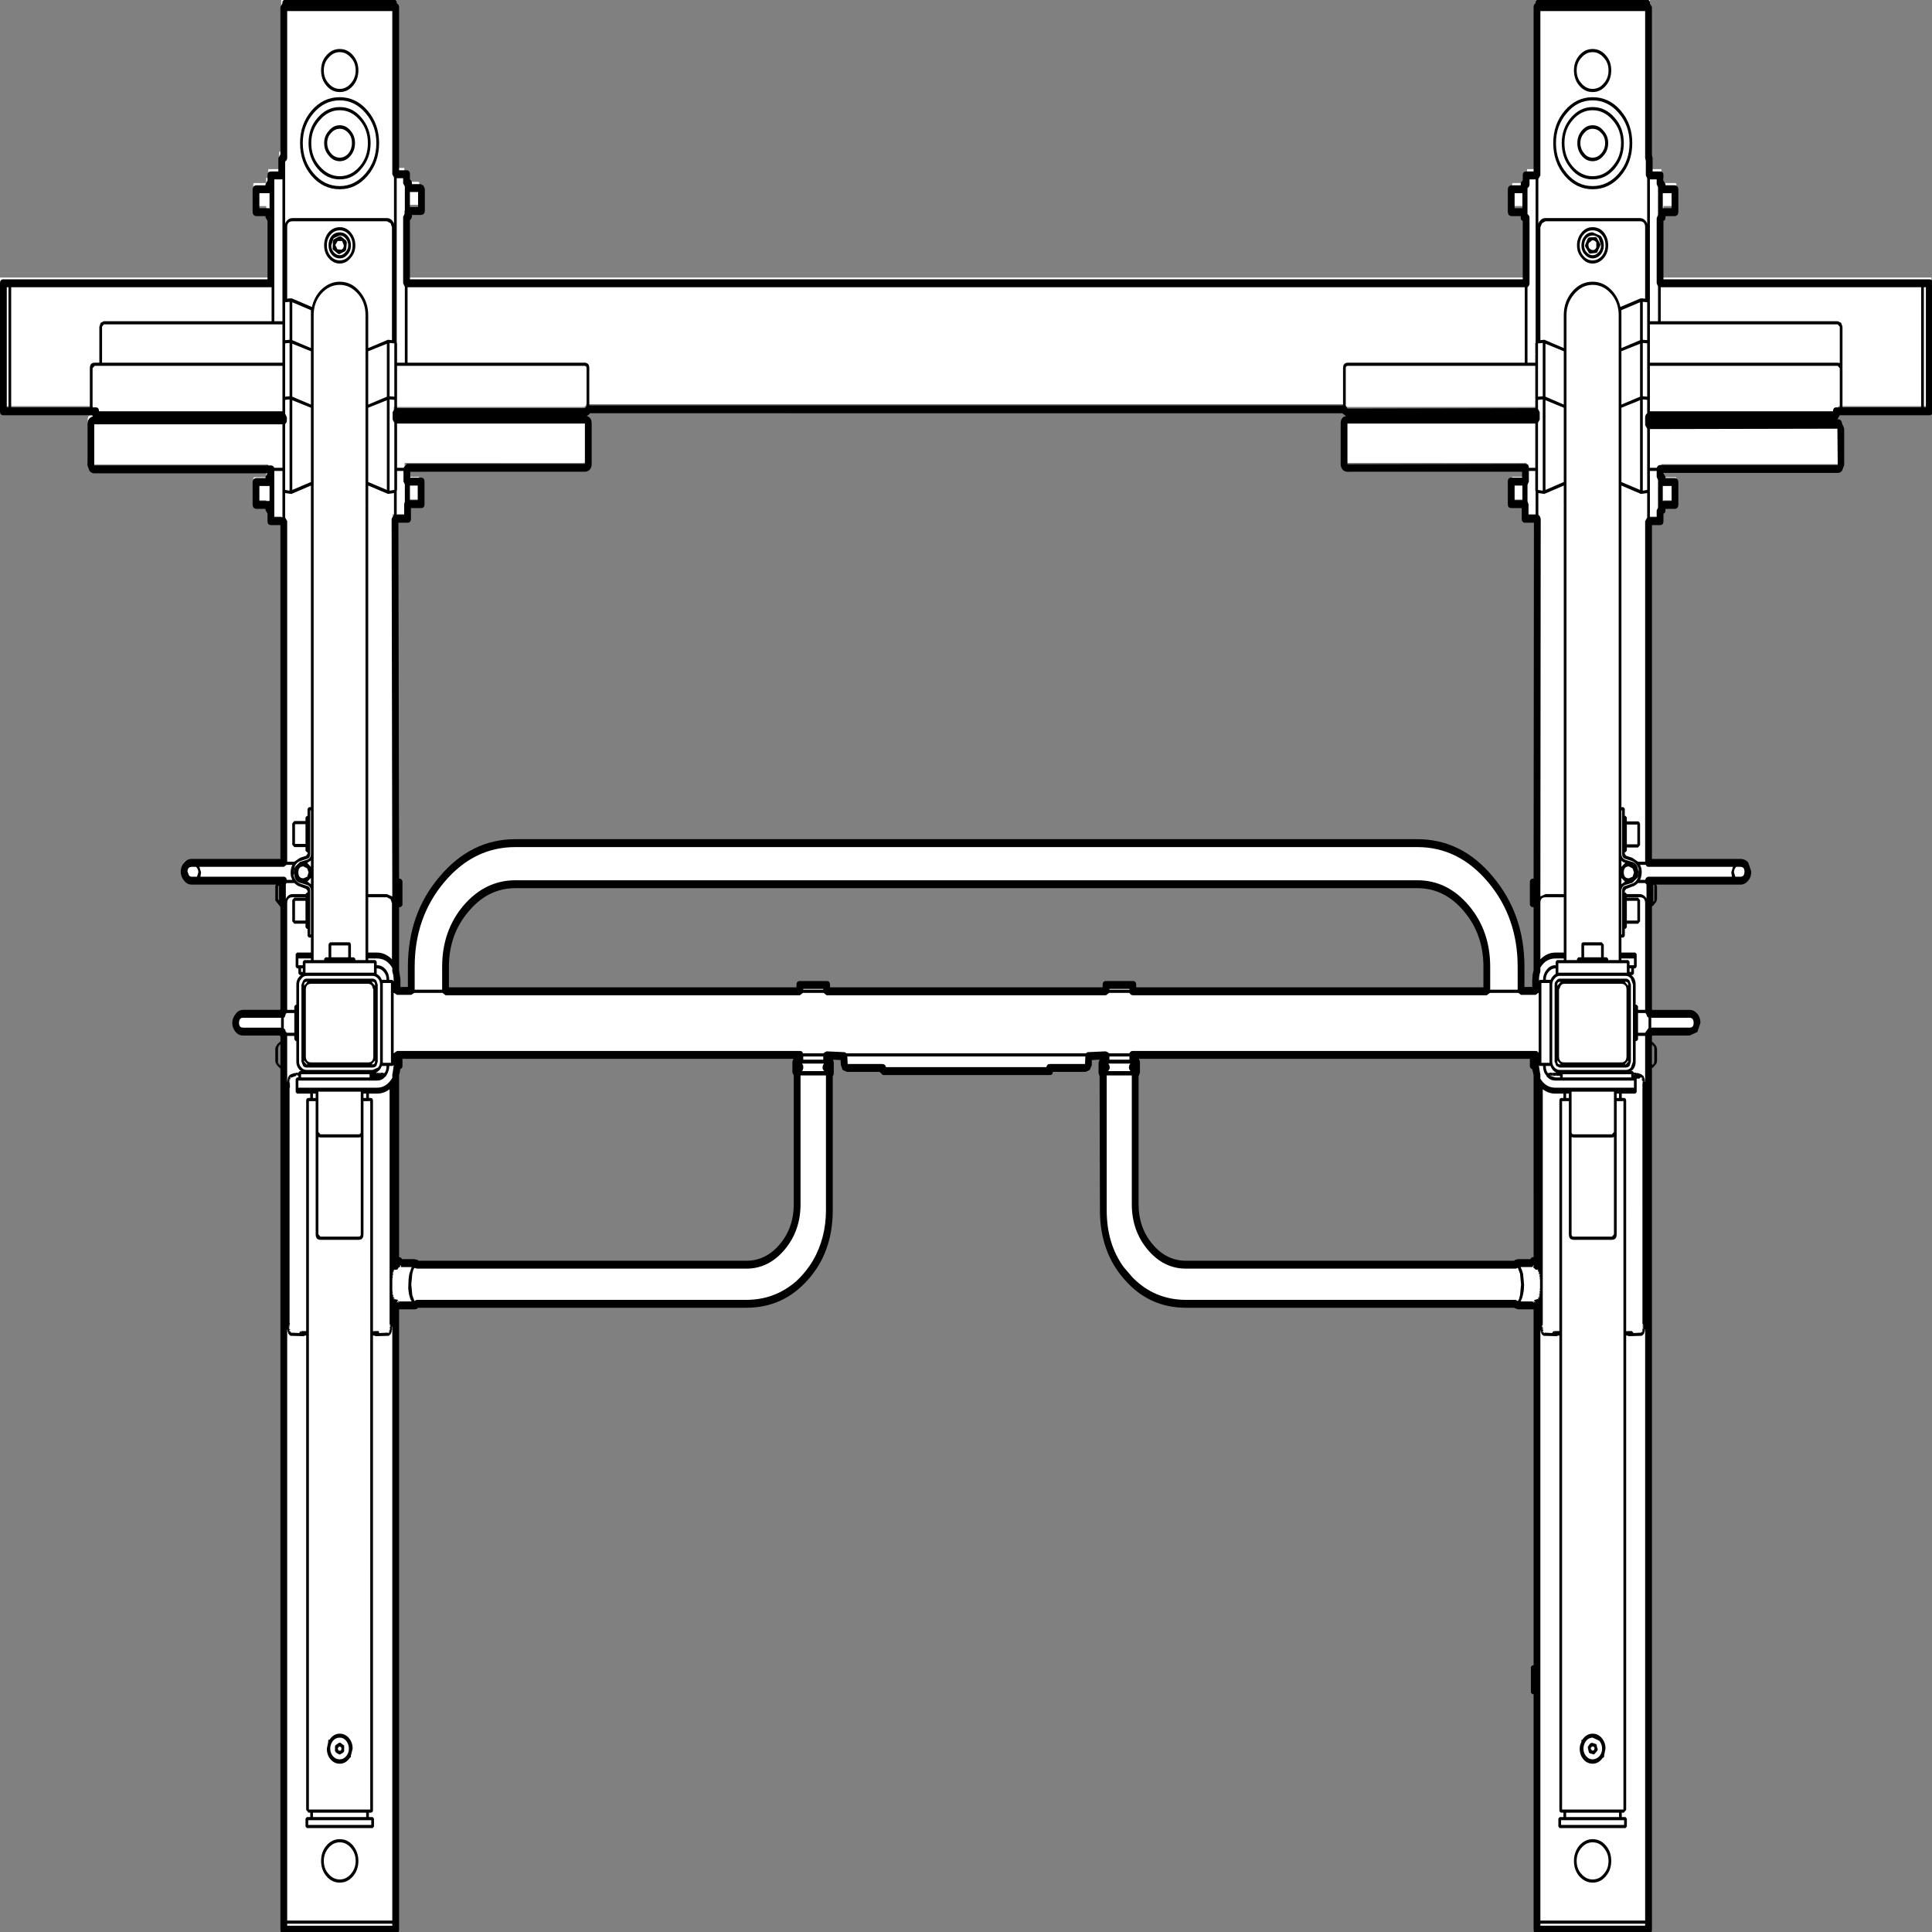 <svg xmlns:xlink="http://www.w3.org/1999/xlink" xmlns="http://www.w3.org/2000/svg" preserveAspectRatio="none" viewBox="0 0 100 100"><rect x="0" y="0" width="100" height="100" fill="#808080" stroke="none"/><defs><g id="sprite0" transform="translate(142 121.65)"><use height="243.3" transform="translate(-142 -121.65)" width="284" xlink:href="#shape0"/></g><g id="shape0"><path d="M84.15 37.65V13.4l-.15-.5-.05-.5v-1.45h-59.4v.8h.5l.05.05v1.4l-.2.15v16.5q0 3.15 2.2 5.4 2.2 2.25 5.3 2.25h48.65l.1-.15.2-.05h2.2l.05.05h.15v.05h.1v.05h.05l.1.1h.05l.05.05v.05h.05m-108.7-25.9v-.8h-59.4v1.45l-.05.5-.15.5v24.25l.1-.1h.05v-.05h.05v-.05h.1v-.05h.05l.05-.05h.15v-.05h2.2l.25.05.1.15h48.6q3.1 0 5.3-2.25 2.2-2.25 2.2-5.4v-16.5l-.2-.15v-1.4l.05-.05h.55M20.6 2.1h3.95v.8h52.2V-.2q0-4.3-3-7.4-3-3.05-7.25-3.05h-133q-4.25 0-7.3 3.05-3 3.1-3 7.4v3.1h52.25v-.8h3.95v.8h41.2v-.8M84.15.35l.05-57.25h-1.8v-1.85h-2.05v-2.85h2.1v-1.75H56.2q-.5 0-.5-.45v-5.15q0-.5.5-.5h27.85v-.95H56.2q-.35 0-.45-.35H-55.8q-.1.35-.45.35H-84.1v.95h27.85q.5 0 .5.5v5.15q0 .45-.5.45H-82.5v1.75h2.1v2.85h-2v1.85h-1.85l.1 57.3.2 1v1.45h2.1V-.2q0-6.5 4.5-11.05 4.5-4.6 10.85-4.6h133q6.35 0 10.8 4.6Q81.8-6.7 81.8-.2v3.05h2.15V1.4q0-.55.15-1l.05-.05m43.7-70.1H100.6v1h27.9l.45.45v4.6q0 .5-.45.5h-26.2v1h.3v.65h1.8l.1.1v2.7l-.1.1h-1.8v.65l-.3.05v1.35h-1.7v43.25h13.55q.5 0 .8.35l.3.75-.3.8q-.3.35-.8.35H100.6v.1h.1l.1.1v2.7l-.1.1h-.1V5.45l.15.1.05.2h5.85q.5 0 .8.35l.3.8-.3.8-.8.3h-5.85l-.1.25-.1.1v113.3H84.15V42.3l-.15.15h-.05v.05h-.05l-.05.05h-.05l-.05.05h-.1v.05h-2.3l-.2-.05-.15-.15H32.4q-5.1 0-8.65-3.35-3.55-3.4-3.55-8.5V13.4l-.2-.15V11.9l.6-.1V11l-2.55.1-.05 1.1-.4.4h-5.3v.4h-24.6l-.05-.35v-.05h-5.25q-.4 0-.4-.4l-.1-1.1-2.5-.1v.8l.55.1v1.35l-.15.15v17.2q0 5.1-3.6 8.5-3.5 3.35-8.65 3.35H-81l-.15.15-.25.05h-2.25v-.05h-.1l-.05-.05h-.1v-.05h-.05l-.05-.05h-.05v-.05l-.05-.05h-.05v79.3h-16.5V8.35l-.15-.1-.05-.25h-5.8q-.45 0-.75-.3l-.35-.8q0-.5.35-.8.3-.35.75-.35h5.8v-.2l.2-.1V-8.1h-.15l-.05-.1v-2.7l.05-.1h.15v-.1h-13.6q-.45 0-.75-.35-.35-.3-.35-.8l.35-.75q.3-.35.75-.35h13.6V-56.6h-1.9v-1.35l-.3-.05v-.65h-1.8l-.1-.1v-2.7l.1-.1h1.8v-.65h.3v-.95h-26.05q-.5 0-.5-.5v-5.2q0-.5.5-.5h27.9v-.4h-27.25q-.45 0-.45-.5v-.25H-142v-16.2h39.45v-8.25l-.3-.1v-.65h-1.8l-.1-.1v-2.7l.1-.1h1.8v-.65h.3v-1.1h1.6v-2.2h.3v-19.1h16.5v21.15h1.6v1.15h.3v.6h1.8l.1.1v2.7l-.1.1h-1.8v.65l-.3.1v8.4h165.1v-8.25l-.3-.1v-.65h-1.8l-.1-.1v-2.7l.1-.1h1.8v-.65h.3v-1.1h1.6v-21.3h16.45v19.1h.1v2.2h1.6v1.1h.3v.65h1.8l.1.1v2.7l-.1.1h-1.8v.65l-.3.1v8.25H142v16.2h-13.7v.25q0 .5-.45.5" fill="#fff" fill-rule="evenodd" class="fill" transform="translate(142 121.65)"/></g><g id="sprite1" transform="translate(142.5 122.35)"><use height="244.7" transform="translate(-142.5 -122.35)" width="285" xlink:href="#shape1"/></g><g id="shape1"><path d="M86.35 13.6l-.05.2h-.15l-.05-.2v.2l.75.2h.7v-.2h-.6l-.05-.2v.2h-.35v-.2l.05-.2h.4q-.6-.25-.85-.85h-.7v.05q0 .5.3.85h.2l.05-.05h.35v.2l.05-.2h.15v.2l-.05.2h-.15v-.2m-60.9-1.95l.15.35v1.4l-.15.35-.05.05v16.25q0 2.95 2.05 5.05 2.05 2.1 4.95 2.1h48.4l.1-.1.45-.1h1.8l.2-.2.1-.05h.2V13.7l-.2-.75-.15-.05-.15-.15-.05-.15v-.95H25.45m59.35.5H86V2.05h-1.2v10.1m2.05-13.2q-1.4 0-2.2 1.15v.45l-.05.2q-.15.4-.15.85v.15l.15-.1h.45q0-.75.55-1.3.5-.55 1.25-.55h.05v-.45l.2-.2h1v-.2h-1.25m0 1.25q-.55 0-1 .45-.4.4-.4 1h.7q.25-.5.75-.75V.2h-.05m-1.45-9q-.75 0-.75.7v7.15q1-.85 2.2-.85h1.25v-7h-2.7m1.9 8.35v1.2h10.1v-1.2H87.3M98.3 12V2.25L98 1.5q-.3-.35-.75-.35H87.5q-.45 0-.75.35-.35.3-.35.75V12q0 .45.35.75.3.3.75.3h9.75q.45 0 .75-.3l.3-.75M98.05.65V.2h-.25v.45h.25M97.8-.2h.65v-.85H96.6v.2h1l.2.2v.45m-6.7-2.5v1.5h2.5v-1.5h-2.5m7.85-5.65H97.4v2.5h1.55v-2.5m1.15 129.05V45.85l-.05.05v.2l-.05.05v.1l-.05.05v.1l-.1.1v.05h-.05l-.05.05-.1.05-.05.05-1.95.05-.05-.05-.3-.05v60.05l-.35.35h-.3v.55h.55l.2.2v1l-.2.2h-9.7l-.2-.2v-1l.2-.2h.55v-.55h-.1V107l-.05.05h-.1q-.35 0-.35-.35V46.65l-.3.05-.05.05-2-.05-.1-.1-.1-.05-.05-.05v-.05l-.1-.1v-.05l.2-.1-.2.05-.05-.05v-.15l-.05-.05v74.7h15.45m-.2-75.05l-.2-.05v-.05h.2l-.2-.05.2-.05-.2-.05v-.05l.2-.05h-.2l.1-.05-.05-.05h-.05V15.3h.05l-.05-.05v-.45l.05-.05h-.05l.05-.05-.05-.05v-.05l.2-.05h-.2l.15-.05h-.2v-.05l.2-.05h-.2v-.05l-.05-.05.2-.1-.2.05v-.1l.15-.1-.2.05.15-.15-.2.1.05-.05h-.15l-.05.05v.05l-.15.05h-.35v1.7l-.2.2h-2v.55h.3q.35 0 .35.35V46.1h.05l.05.15v-.15h.75l.2.2v.05l1.15-.05.05-.05v-.05l.2.05-.15-.1.2.05-.2-.1h.2l-.15-.05h.2l-.2-.05v-.05l.2-.05h-.2l.05-.1h.2l-.2-.05.2-.05-.2-.05h.2m1.2-35.7v2.4l.2.1-.1-.15.15.1-.1-.15.15.1-.1-.15.15.1-.1-.2.15.1-.1-.15.1.05-.1-.1h.05v-1.75l.05-.05-.15.05.15-.15-.2.05.15-.15-.2.1.15-.15-.2.1.1-.2-.15.15.1-.2-.15.15m-1 4.6v-5.8h-1.05v.45l-.2.2h-.15V12q0 .8-.65 1.2h.2l.2.2h.25l.1.05h.25l.5.15v.05h.05l.1.05.1.1h.05l.05.1v.05l.05.05v.05l.05.1v.05l.05.05v.3h.05m.5-6.8v-1.3l-.2-.15-.1-.25-.15-.2h-1.1v2.5h1.05l.2-.25.3-.35m6.65-.65q0-.65-.6-.65H101V7.7h5.65q.6 0 .6-.6M96.9-3.7h-.3v1.9h2.05l.2.2V0l-.2.2h-.2v.65l-.2.2h-.2q.65.4.65 1.2V4.8h.15l.2.2v.45h1.05v-13.5q0-.75-.8-.75h-1.9v.05h1.65l.3.3v2.7l-.3.3H97.4V-5l-.2.2h-.1v.9l-.2.2m17.85-8.35q0-.6-.6-.6h-.6q-.35.25-.35.7l.2.55h.75q.6 0 .6-.65m-13.35 1.8l.1-.15-.15.1.05-.1h-.05l-.05.05v2.05l.15.1-.1-.15.15.05-.1-.15.1.05-.1-.1h.05v-1.7l.05-.1-.1.05m11.5-1.15l-.1-.55.25-.7H100.6q-.3 0-.4-.25h-.85l.2.45q.15.8-.2 1.45h.75q.15-.4.5-.4h12.3m14.9-58.9q0-.5.5-.5h.5v-4.95l-.3-.3h-27.7v5.75h27m-25.1 11.35h1.3v-1.9h-1.3v1.9m-.9 1.2l.2-.35v-3.5l-.2-.4v-.75h-1v2.45l-.05.1h.05v3.3h1v-.85m.5-5.75h26.2l-.05-4.6-27.65.05v4.9h1q.2-.35.5-.35m26.2-12.95l.3.05V-81l-.3-.3h-27.7v4.85h27.7m-28.1 16.1v-7.75l-.3-.45v-1q0-.3.3-.5v-1.7l-.65-.05v11.55l.65-.1m0-11.8v-6.75l-.65-.05v6.75l.65.05m0-11.95l-.65-.05v4.8l.65.05v-4.8m2.3-11.9h1.3v-1.9h-1.3v1.9m-.7-2.65l-.2-.4v-.6h-1v15.4h-.05l.05.1v2.45h1.2v-4.4l-.2-.4v-8.25l.2-.4v-3.5m27.2 22.9v4.95h11.6V-86h-38.4v4.3h26.1l.5.2.2.5v5.2h-.05l.05.05m12.3 4.95V-86h-.3v15.2h.3m-41.4 60.2h-1.05q-.5.4-.85.45l-.9.3-.2.25v.2h.1l.2.2h1.9q.6 0 1 .55v-1.75l-.2-.2m-3.05-.15h.1l-.55-.5v.8l.45-.3m1.4-1.2l-.2-.5-.55-.25q-.75 0-.75.75t.75.75l.55-.2.2-.55m-1.4-1.25q-.2 0-.45-.25v.8l.55-.5-.1-.05m1.9-4.8H97.4v2.5h1.55V-18m1.15-38.4l.3-.45v-3.1l-.85.1h-.1L96.6-60.9v40.7h.3l.2.2v.9h.1l.2.2v.5h1.65l.15.05.15.25v2.7l-.3.3H97.4v.4l-.2.2h-.1v.2l.2.25.9.25.85.5h1.05v-43.1M99-11.2l.15-1.15q-.25-.8-1.05-1.05l-.9-.25q-.5-.1-.5-.65v-5.5h-.1v5.5q0 .55.55.75l.95.25q.8.15.95.95.15.55-.1 1.1l-.65.55-.15.1h-.05l-.95.25q-.55.2-.55.75v5.5h.1v-5.5q0-.55.5-.65l.9-.25q.6-.15.9-.7m-2.4-50.15l2.75 1V-71.7l-2.75.95v9.4m-11.4 1.5l-.85-.1v2.75l.2.15.15.35-.05 47.8.75-.3h2.7v-49.15h.05l-.05-.05v-2.5l-2.85 1.05h-.05m.2-.5l2.7-1v-9.4l-2.7-.95v11.35m-2.65 1.45l.15.35v1.35h1.05v-3l-.05-.1v-2.45h-.95v1.35l-.2.4v2.1m-.75-2h-1.15v1.85H82v-1.85m1.9-7.85H56.2v5.15l26.25-.05q.5 0 .5.5h.95v-5.6m-27.65-7.3q-.3 0-.3.3V-71l.25.35 27.7-.05v-1.05l.05-.05h-.05v-4.25H56.25m28.05 4.3v1.15l.25.4v.95l-.25.4v8.5l.7.1V-71.8l-.7.05m3.8-6.15l-2.7-.95v6.7l2.7 1v-6.75m-3.8 5.75l.7-.05v-6.75l-.55.05h-.15v6.75m15.05-7.15v-4.8l-2.75 1v4.8l2.75-1m-2.75 8.15l2.75-1v-6.7l-2.75.95v6.75M88.5-.85h1.55V-1l.2-.2h.45v-1.6q0-.3.3-.3h2.7l.3.3v1.6h.45l.2.2v.15h1.55v-81.6q0-1.6-1.1-2.7-1.15-1.15-2.75-1.15-1.55 0-2.7 1.15-1.15 1.15-1.15 2.7v81.6m-3.1-93.5l-.5.25-.25.5v14.3l.55-.05h.05l2.85 1.05v-4.15q0-1.75 1.25-3t3-1.25q1.5 0 2.65.95 1.1.9 1.45 2.25l3-1.1.05.05.05-.05.55.05v-9.05q0-.75-.8-.75H85.4m-.75-5.8l-.3.45v5.65q.35-.7 1.05-.7h13.9q.75 0 1.1.7v-5.75l-.2-.35V-102l-.1-.35v-18.6H84.65v20.8M82-97.9h-1.15v1.9H82v-1.9m.75 11.9v9.55h1.15v-1.05l.05-.05-.05-.05v-1.3l.05-.1v-20.65h-.9v.6q0 .35-.3.5v3.3q.3.15.3.5v8.25q0 .3-.3.5m-182.9 207.1v.25h15.5v-.25h-15.5m11.65-13.5v-.55h-7.85v.55h7.85m.75 1v-.6h-9.3v.6h9.3m3.1 12.1V45.5l-.05.1v.35l-.05.05v.2l-.05.05v.05l-.05.1-.05.05v.05l-.1.05-.15.15-2 .05-.05-.05-.3-.05v60.05q0 .35-.35.35h-.25v.55h.55l.2.2v1l-.2.2h-9.7l-.2-.2v-1l.2-.2h.5v-.55h-.1V107l-.05.05h-.1l-.35-.35V46.65l-.3.05-.05.05-1.95-.05-.1-.05-.25-.25v-.1l-.05-.05v-.05l-.05-.1v-.15l-.05-.05v74.8h15.5m2.8-82.55l.05-.15h-1.55l-.05-.2h-.05v-.05h-.05V38l-.1.05-.05-.1-.05.1-.2.25-.25.05h-.1l-.2-.05.15.1-.2-.05.15.1-.2-.05.2.1h-.2l.15.1-.2-.05.2.1-.2-.05.15.1h-.2l.2.1-.2-.05.15.1h-.15l.15.05-.05.1h-.1v.05l.1.05v.05l-.1-.05v.05l.1.05h-.1l.1.05-.05.05h-.05l.05.05h-.05l.05.05h-.05v.15h.05l-.05.05V41h.05l-.05.05v.05h.05l-.05.05h.05l.05.05-.1.05v.05h.1l-.1.05h.1l-.1.05v.05l.15-.05-.15.1h.15l-.15.1.15-.05.05.05-.2.1.2-.05-.15.1h.2l-.2.1.2-.05-.15.1.2-.05v.05l-.15.15.2-.1-.15.15h.05l.05-.05.55.1-.2.35.1-.05.2-.2-.05.25h.05l.1-.2.1.05h1.7l-.05-.1-.05-.05-.1-.2-.2-.6-.1-.7.05-1.15.1-.65.25-.65v-.05l.05-.05m-14.1-22.1h-.4v.55h.4v-.55m7.45.55v-.55h-.4v.55h.4m-7.05-.8v5.1l.3.3h5.65q.3 0 .3-.3v-5.1h-6.25m5.95 18.35q.3 0 .3-.3v-12.3l-.3.05h-5.65l-.3-.05v12.3l.3.3h5.65m4.75 11.25h-.2l.2-.05-.2-.05v-.05h.05l-.05-.05V15.5q-.85.55-1.85.55h-1.2v.55h.25q.35 0 .35.35V46.1h.1v.15l.05-.15h.7l.05.2v.05l1.25-.05.05.05h.05l-.05-.05.2.1-.15-.15.2.1-.15-.15.2.05-.2-.1.2.05-.15-.1h.2l-.2-.05h.2l-.2-.05.2-.05-.15-.05h.2l-.2-.05.2-.05-.2-.05h.2l-.2-.05h.2l-.2-.05.2-.05h-.2l.2-.05-.15-.05h.2l-.2-.05.2-.05m-3.05 61.25V17h-.1l-.05-.05-.05.05h-.8v16.85q0 .7-.7.7h-5.65q-.7 0-.7-.7V17h-1v89.65h9.05m1.7-92.95h.05l-.05-.1v.1m.4-.25q.3-.35.3-.85v-.05h-.7q-.25.6-.85.85h.1l.05.2v-.2h.1l.05.2v-.2h.1v.2l.05-.2h.1v.2l.05-.2h.1v.2l.05-.2h.25l.05.05h.2M-88 14v-.4h-10.1v.4H-88m1.1 1.3q1.4 0 2.25-1.25v-.45l.05-.15.15-.9v-.15q-.05.15-.2.15h-.45v.05q0 .55-.45 1.2l-.05.05-.25.2q-.4.35-1.05.35h-11.6v.9h11.6M-98.7 14h.2v-.2h-.05l-.05-.2v.2h-.05l-.05-.2-.05.2v-.2l-.05.2-.05-.15v.2l-.05-.1v.1h-.1l-.45.15h-.1v.05l-.1-.05v-.05h-.1l.15.15-.2-.1.15.15v.05h-.2l.2.05h-.25l.2.05h-.2l.2.05h-.2l.2.05-.2.05.15.1h-.2l.2.05h-.1l.1.05h-.05v.05l.05.05v.15h-.1l.1.05v.35h-.05v29.8h.05v.1l-.05.05h-.05l.1.05h-.2l.2.05v.05l-.2.05h.2l-.2.05.2.05-.2.05h.2l-.2.05h.2l-.2.05h.2l-.2.05h.2l-.2.05h.2l-.2.05h.2l.05.05-.2.1.2-.05-.2.1h.2l-.2.05h.2l-.15.1.2-.05.05.05-.15.15.15-.1.05.05v.05h.05v-.05l1.15.05v-.05l.15-.2h.05l.05.2.05-.2h.7V16.95q0-.35.35-.35h.25v-.55h-1.95l-.2-.2V14.2l.2-.2m-2.6-1.5l.15-.05v-2.6l-.15-.05.1.15-.15-.1.1.15-.15-.1.1.15-.15-.1.1.2-.15-.1.1.15-.15-.1.15.15-.15-.05.1.1h-.05v1.75l-.1.1.15-.1-.1.15.15-.05-.1.15.15-.1-.1.15.15-.1-.1.15.15-.1-.1.15.15-.1-.1.15m-5.95-5.4q0 .6.6.6h5.6V6.45h-5.6q-.6 0-.6.65m8.15 2.1v-.45h-1.05v5.8l.05-.1v-.2l.05-.05v-.15l.05-.05v-.05l.1-.1v-.05l.05-.05.1-.05.05-.05h.05l.05-.05.5-.15h.25l.05-.05h.2l.05.2v-.2h.05l.2-.2h.2q-.7-.45-.7-1.2V9.4h-.1l-.2-.2m-1.4-2.85l-.15.1V7.8q.25.1.25.35l.2.2h1.1v-2.5h-1.15l-.15.2-.1.3M-97.85.2h-.25v.45h.25V.2m1.2-1.05v-.2h-1.85v.85h.65v-.45l.2-.2h1m-2.35-5h1.55v-2.5H-99v2.5m-1.15-2.2v13.5h1.05V5l.2-.2h.1V2.25q0-.75.7-1.2h-.2l-.2-.2V.2h-.2l-.2-.2v-1.6l.2-.2h2.05v-1.9h-.3l-.2-.2v-.9h-.1l-.2-.2v-.45h-1.65l-.3-.3v-2.7l.3-.3h1.65v-.05h-1.9q-.8 0-.8.75m12.8 7.6h-10.1v1.2h10.1v-1.2m2.5 2.5h-1.2v10.1h1.2V2.05m-1.6 9.95V2.25q0-.45-.3-.75-.35-.35-.8-.35h-9.75q-.45 0-.75.35-.35.3-.35.75V12q0 .45.35.75.3.3.75.3h9.75l.8-.3q.3-.3.3-.75M-84.6.75l-.05-.2v-.4q-.8-1.2-2.25-1.2h-1.3v.2h1.05l.2.2v.45h.05q.75 0 1.3.55.5.55.5 1.3h.45l.2.2V1.6q0-.45-.15-.85m-.9.9q0-.6-.4-1-.45-.45-1-.45h-.05v.7q.55.25.75.75h.7m-8.15-4.35v1.5h2.5v-1.5h-2.5m8.2-6.1h-2.75v7h1.3q1.2 0 2.2.85v-7.1l-.2-.5-.55-.25m60 22.55l-.2-.35V12l.15-.35h-57.65v.95l-.05.15-.15.15-.15.05v.25l-.15.5v23.05h.15l.15.1.15.15h1.8l.5.1.1.1h48.35q2.9 0 4.95-2.1 2.05-2.1 2.05-5.05v-16.3m.35 26.05q1.45-1.15 2.5-2.65 1.9-2.85 1.9-6.35V13.75h-3.75v16.3q0 3.35-2.35 5.75t-5.65 2.4h-48.6l-.3-.1-.1.1-.1.15-.15.5-.15 1.35.15 1.35.3.7.05.05q.15-.15.35-.15h48.55q4.2 0 7.35-2.35m4-28.45h-2.95v.4h2.95v-.4m.1.95l-.05-.05h-3.15v.05l.1.1v.05l.05.05v.4l-.05.05V13l-.05.1-.1.1h3.3l-.15-.15-.05-.1-.05-.05v-.25l.05-.1v-.1l.15-.15m3.3-1.35h35.35q.15-.15.35-.15l2.55-.1.4.15.05.1h3.05q.15-.3.5-.3h59.4q.3 0 .45.25V3.3h-.05l-.4.25H81.8l-.4-.25h-4.2l-.45.3h-52.2q-.3 0-.5-.3h-3l-.45.3h-41.2l-.45-.3h-3.05l-.45.3H-76.8l-.45-.3h-4.15l-.45.25h-2.1l-.45-.25h-.05v7.65l.5-.3h59.4q.4 0 .45.3h3.05l.1-.1.35-.15 2.55.1q.2 0 .35.15m-6.35-8.05h2.95v-.1h-2.95v.1m48.6-1.1q.5 0 .5.5v.3h51.2V0q0-4.1-2.85-7-2.85-2.95-6.9-2.95h-133q-4.05 0-6.9 2.95-2.9 2.9-2.9 7v2.6h51.25v-.3q0-.5.5-.5h3.95q.5 0 .5.5v.3h40.2v-.3q0-.5.5-.5h3.95M12.3 12.3h5.2l.05-.95h-35.1l.05.95h5.05q.5 0 .6.4H11.8q.1-.4.5-.4m64.95-9.4h4.05V0q0-6.25-4.35-10.7-4.35-4.45-10.45-4.45h-133q-6.15 0-10.5 4.45T-81.35 0v2.9h4.05V0q0-4.55 3.15-7.75 3.2-3.2 7.65-3.2h133q4.45 0 7.6 3.2 3.15 3.2 3.15 7.75v2.9M-97.1-10.75l.45.3v-.8l-.55.5h.1m0-2.45l-.1.05.55.5v-.8l-.45.25m-1.4 1.25q0 .75.75.75l.55-.2.2-.55-.2-.5-.55-.25q-.75 0-.75.75m-.6 1.35h-1.15l-.1.15v1.85q.35-.6 1-.6h1.9l.2-.2h.1v-.2l-.2-.25-.9-.3q-.35-.05-.85-.45m-2.4 2.05l.15.15v-1.9l-.15.15v1.6m2.45-4.15l-.15 1.15q.25.8 1.05 1.05l.9.25q.5.1.5.65v5.5h.1v-5.5q0-.55-.55-.75l-.95-.25q-.8-.15-.95-.95-.15-.55.1-1.1l.65-.55.15-.1h.05l.95-.25q.55-.2.55-.75v-5.5h-.1v5.5q0 .55-.5.65l-.9.25q-.6.15-.9.7m.05-2.85h1.55v-2.5H-99v2.5m-14.1 2.9l.25.7-.1.55h12.3q.35 0 .45.4h.8l-.2-.45q-.15-.8.2-1.45h-.85l-.4.25h-12.45m-1.75.6l.2.45q.15.2.4.2h.8l.2-.55q0-.45-.35-.7h-.6q-.65 0-.65.6M-141.5-86v15.2h.25V-86h-.25m.65 15.2h11.6v-4.95q0-.7.7-.7h.7V-81l.2-.5.45-.2h24.75V-86h-38.4v15.2M82.35-86H-82.4v9.55h26.1q.7 0 .7.7v4.7H55.55v-4.7q0-.7.7-.7h26.1V-86m-164.4 26.95h1.15v-1.85h-1.15v1.85m138-10.65l-.5-.35H-55.5q-.2.25-.5.35.75.15.75.95v5.15q0 .4-.3.7-.3.25-.7.25H-82v.75h1.6q.5 0 .5.5v2.85q0 .5-.5.5h-1.5v1.35q0 .5-.5.5h-1.35l.1 45.05h.15l.15.05.15.15.05.15v3l-.2.2-.15.05h-.15v8l.2 1.15v.95h1.1V0q0-6.7 4.65-11.4 4.65-4.75 11.2-4.75h133q6.55 0 11.15 4.75Q82.3-6.65 82.3 0v2.55h1.15v-.9l.05-.5V1l.15-.55v-8h-.2l-.15-.05-.15-.15-.05-.15v-2.9l.05-.15.15-.15.15-.05h.2l.05-45.05h-1.3q-.5 0-.5-.5v-1.35h-1.55q-.5 0-.5-.5v-2.85q0-.5.5-.5h1.6v-.75H56.2q-.4 0-.7-.25-.3-.3-.3-.7v-5.15q0-.8.75-.95m-184.35-1.1q.5 0 .5.5h27.05v-5.75h-27.7l-.3.3v4.95h.45m72.15 2.05h-27.7v5.6h.95l.5-.5h26.25v-5.1m-31.95 7.4l2.75 1V-71.7l-2.75.95v9.4m3.8 1.4l-.85.1h-.05l-2.9-1.05v51.7h2.75l.8.3-.1-47.8.35-.5v-2.75m.4 2.75h1.1v-1.35l.1-.3v-2.2l-.2-.35v-1.35h-.95v2.4l-.05.05h.05l-.05.1v3m-15.4-14.5v11.35l2.75-1v-9.4l-2.75-.95m-2.65 14.8h1.2v-5.85h-1.2v5.85m1.6.05l.3.45v43.1h1.05l.85-.5.9-.25.2-.25v-.2h-.1l-.2-.2v-.45h-1.65l-.3-.3v-2.7l.3-.3h1.65v-.45l.2-.2h.1v-.9l.2-.2h.3v-40.7l-2.85 1.05h-.1l-.85-.1v3.1m-2.3-4h-1.5v1.9h1.5v-1.9m-25.85-7.8v5.2h26.05q.35 0 .5.3h1.2v-5.5h-27.75m29.2-3.5l2.75 1v-6.75l-2.75-.95v6.7m-1.45-9.15h-26.35l-.25.3v4.55h26.6v-4.85m.4 20.95l.65.1V-71.8l-.65.05V-70l.25.45v.4q0 .3-.25.45v8.35m0-11.8l.65-.05v-6.75l-.65.05v6.75m3.8-10.95l-2.75-1v4.8l2.75 1v-4.8m12.05 12.9l.25-.35v-1.2l-.7-.05v11.55l.7-.1v-8.5l-.25-.4v-.95m28.3-5.85h-27.65v4.25H-84l.05.05v1.05h27.7l.25-.25v-4.8q0-.3-.3-.3m-28.05 3.9v-6.75h-.15l-.55-.05v6.75l.7.05m-1.1 0v-6.7l-2.75.95v6.75l2.75-1M-90.1-.85h1.5v-57.5h.05l-.05-.05v-18.5h.05l-.05-.05v-.95h.05l-.05-.05v-4.45h.05l-.05-.05q0-1.6-1.1-2.7-1.15-1.15-2.7-1.15-1.6 0-2.75 1.15-1.1 1.1-1.1 2.7v81.6h1.55V-1l.2-.2h.45v-1.6l.05-.15.2-.15h2.75q.2 0 .25.15l.05.15v1.6h.45l.2.2v.15m-10.35-83.25v4.8l.65-.05v-4.8l-.65.05m3.95.6q.35-1.35 1.45-2.25 1.2-.95 2.65-.95 1.75 0 2.95 1.25 1.25 1.25 1.25 3v4.15l2.9-1.05h.05l.55.05v-14.3l-.2-.5-.55-.25h-13.9q-.8 0-.8.75v9.05l.55-.05.05.05.05-.05 3 1.1m-6.25-14.4h-1.5v1.9h1.4l.1.05v-1.95m.7-1.75v17.95h1.2v-18l-.1.05h-1.1m20 3.5h1.2v-1.9h-1.2v1.9m-1.9 19.7h1.15v-9.6l-.25-.45v-8.4l.25-.45v-3.4l-.25-.4v-.65H-84V-79l.05.1v2.45M142-87q.5 0 .5.5v16.2q0 .5-.5.5h-13.2l-.35.5h.05q.5 0 .65.5l.3.7v4.6l-.3.7q-.25.3-.65.3h-25.7v.05l.3.45v.15h1.3q.6 0 .6.6v2.7q0 .6-.6.6h-1.3v.15q0 .4-.3.45v.95q0 .5-.5.5h-1.2v42.25h13.05q.7 0 1.15.45l.45 1.15q0 .7-.45 1.15-.5.5-1.15.5h-12.4v.05l.05.05v.05l.05.05v1.65l-.05.1v.1l-.05.05v.05l-.05.1h-.05l-.05.05-.05.1-.05.05-.1.05-.05.1-.05.05-.1.05h-.05l-.05.15v12.9l.05.1h5.5q.65 0 1.15.5.45.45.45 1.15l-.45 1.15-1.15.45h-5.5v.05l-.05.05v.65l.1.1h.05l.2.2h.05l.05.1.2.2v.05l.05.05h-.05l.05.1.05.05v1.65l-.05.15v.05l-.05.1-.1.1-.05.1-.1.05-.05.05-.05.1-.1.05-.1.1h-.05l-.05-.05v109.1q0 .5-.5.5H84.15q-.5 0-.5-.5v-29.8h-.2l-.2-.2V88.6l.2-.2h.2V43.35h-2.3l-.5-.15-.05-.05H32.4q-5.45 0-9.05-3.55-3.65-3.5-3.65-8.8l-.05-16.95-.15-.4V12.1l.15-.35-1.15.05v.65l-.3.6-.6.25h-4.85q0 .4-.45.4h-24.6l-.5-.4h-4.8l-.65-.25-.25-.6-.05-.65-1.1-.05.1.35v1.35q0 .25-.15.4V30.8q0 5.3-3.65 8.8-3.65 3.55-9.1 3.55h-48.4q-.2.2-.5.2h-2.3v78.5q0 .5-.5.5h-16.5q-.5 0-.5-.5v-109h-.05l-.15-.15-.1-.05-.2-.2v-.05l-.1-.05v-.05l-.05-.1-.05-.05v-.05l-.05-.05V10.3l.05-.1v-.05l.05-.05.05-.1.1-.1v-.05l.15-.15.1-.05.15-.15h.05l.05-.05V8.8l-.1-.05V8.7h-5.4q-.65 0-1.1-.45-.5-.5-.5-1.15 0-.65.5-1.15.45-.5 1.1-.5h5.4l.1-.1v-12.9l-.15-.2-.6-.65v-1.85l.1-.15h-12.45q-.65 0-1.1-.5-.5-.5-.5-1.15 0-.65.5-1.15.45-.45 1.1-.45h13.1V-55.9h-1.4q-.5 0-.5-.5v-.95l-.3-.45v-.15h-1.3q-.6 0-.6-.6v-2.7q0-.6.6-.6h1.3V-62l.3-.45h-25.55q-.4 0-.7-.3l-.3-.7v-5.2q0-.8.8-1l-.1-.15H-142q-.5 0-.5-.5v-16.2q0-.5.5-.5h38.95v-7.4l-.3-.45V-95h-1.3q-.6 0-.6-.6v-2.7q0-.6.6-.6h1.3v-.15l.3-.45v-.65q0-.5.5-.5h1.1v-1.7l.3-.45v-18.65l.3-.5v-.2l.2-.2h16.45l.2.2v.2q.35.2.35.5v20.65h1.1q.5 0 .5.5v.65q.3.2.3.5v.1h1.3l.4.2.2.4v2.7q0 .6-.6.6h-1.3v.15q0 .3-.3.5v7.5h164.1v-7.4q-.3-.05-.3-.45V-95h-1.3q-.6 0-.6-.6v-2.7q0-.6.6-.6h1.3v-.15q0-.3.3-.45v-.65q0-.5.5-.5h1.1v-20.8q0-.35.3-.5v-.2l.2-.2h16.45l.2.2v.25l.3.45v18.75l.1.35v1.7h1.1q.5 0 .5.5v.65l.3.45v.15h1.3q.6 0 .6.6v2.7q0 .6-.6.6h-1.3v.15q0 .4-.3.45v7.4H142m-242.45-14.9v7.85q.35-.7 1.1-.7h13.9q.7 0 1.05.7v-5.85l-.25-.4v-20.65h-15.5v18.6q0 .25-.3.45m185.1 223v.25h15.45v-.25H84.65m11.6-13.5v-.55h-7.8v.55h7.8m.75 1v-.6h-9.3v.6H97M24.05 11.35H21.1v.4h2.95v-.4m.15.95l-.05-.05H21l-.05.05.15.15v.15l.05.05v.2l-.05.05v.05l-.05.05-.05.1-.1.1h3.35l-.1-.05-.05-.05v-.05l-.1-.1v-.15l-.05-.05v-.05H24v-.2l.05-.05v-.05l.1-.1h.05m-3.1-9.4h2.95v-.1H21.1v.1M23.2 38l1.3 1.3q3.25 2.85 7.9 2.85H81l.35.15.05-.1.1-.15.15-.5.15-1.35-.15-1.35-.3-.7-.05-.05-.25.1H32.4q-3.3 0-5.65-2.4-2.35-2.4-2.35-5.75v-16.3h-3.7V30.8q0 4.25 2.5 7.2m60.3 4.35l.15.15h.05l-.1-.2.35.2-.25-.3.5-.15h.1l.05.05h.05l-.15-.1.2.05-.2-.1.05-.05h.2l-.15-.1.2.05-.2-.1.2.05-.15-.1h.2l-.2-.1.2.05-.15-.1h.15l-.15-.05h.15l-.15-.05v-.05h.15l-.1-.05h.1v-.05l-.1-.05h.1l-.1-.05h.1v-.05h-.1l.05-.1h.05v-.15l-.05-.05h.05l-.05-.05.05-.05v-1.2h-.05v-.05h.05v-.05h-.05v-.05l.05-.05h-.05v-.05l.05-.05v-.05h-.1v-.1l.1-.05h-.1l.1-.05v-.05l-.15.05.15-.1h-.15l-.05-.05.2-.1-.2.05v-.1l.15-.1-.2.05v-.05l.15-.1-.2.05-.05-.1.2-.1-.2.05.05-.1-.15.05-.25-.05-.2-.2v.05l-.1-.1.05-.15v-.15l-.05.05-.1.2h-1.75l.05.15.1.15.2.55.15 1.4-.05.75-.15.65-.1.3-.2.4h1.75m2.95 4l-.05-.05.2-.2h.05l.05.2v-.2h.75V16.95q0-.35.35-.35h.15v.05H88v-.05h.05v-.55h-1.2q-1 0-1.85-.55v29.65l-.05.05H85v.15l-.2.05h.2l-.2.05h.2l-.2.1h.2v.05l-.15.05h.2l-.2.1.2-.05v.05l-.2.1.2-.05v.1l-.2.05h.2l.05.1-.2.1h.2l-.15.1.2-.05-.15.1.2-.05-.15.15.15-.1v.05h.05v-.05l1.2.05m2.4-30.3h-.4v.55h.4v-.55m6.35 5.15l.3-.3v-5.1h-6.25v5.1q0 .3.3.3h5.65m0 12.95l.3-.3v-12.3l-.3.05h-5.65l-.3-.05v12.3q0 .3.3.3h5.65m1.05-17.55v-.55h-.35v.55h.35m.65 90.05V17h-.15v-.05l-.05.05h-.8v3.85l-.05.05h.05v.8h-.05l.05.05v11.9h-.05l.05.05v.15q0 .7-.7.7h-5.65q-.7 0-.7-.7V17h-1v89.65h9.05m1.55-92.95h.05v-.1l-.05.05v.05m-.4.3v-.4h-10.1v.4h10.1m-13.45-.55l.05.15v.55q.8 1.15 2.2 1.15h11.6v-.9h-11.6q-.75 0-1.3-.55v-.05q-.5-.5-.5-1.2v-.05h-.45l-.15-.05v.1l.15.85" fill-rule="evenodd" class="line" transform="translate(142.5 122.35)"/><path d="M92.35-93.2q-.8 0-1.35.55t-.55 1.35q0 .8.55 1.35t1.35.55q.8 0 1.35-.55t.55-1.35q0-.8-.55-1.35t-1.35-.55m0 4.2q-.95 0-1.6-.7-.7-.65-.7-1.6 0-.95.7-1.65.65-.65 1.6-.65 1 0 1.65.65.65.7.65 1.65T94-89.7q-.7.7-1.65.7M-92.4-89q-.95 0-1.65-.7-.65-.65-.65-1.6 0-.95.65-1.65.7-.65 1.65-.65t1.6.65q.7.7.7 1.65t-.7 1.6q-.65.7-1.6.7m0-4.2q-.8 0-1.35.55t-.55 1.35q0 .8.55 1.35t1.35.55q.8 0 1.35-.55t.55-1.35q0-.8-.55-1.35t-1.35-.55" fill-rule="evenodd" class="line" transform="translate(142.5 122.35)"/><path d="M-92.15-90.75q.35-.15.35-.55l-.25-.55h-.65l-.35.5.3.55.6.05m-1.25 0l-.05-.1.05-1.05.1-.1v-.05l.85-.4h.2l.8.55v.05l.05.05v.05l.05.05-.1.9v.05l-.1.1v.05l-.4.2H-92l-.4.2h-.2l-.8-.55" fill-rule="evenodd" class="line" transform="translate(142.5 122.35)"/><path d="M-92.4-92.55l-.9.35-.35.9q0 .5.35.85.4.4.9.4t.85-.4q.4-.35.4-.85t-.4-.9q-.35-.35-.85-.35m0 2.9q-.7 0-1.2-.5-.45-.45-.45-1.15t.45-1.2q.5-.45 1.2-.45t1.15.45q.5.5.5 1.2t-.5 1.15q-.45.5-1.15.5M92.9-91.65q-.2-.3-.6-.3l-.5.35q-.15.3.05.65.25.25.55.25.35 0 .5-.35v-.6m-1.1 1.3l-.55-.8v-.2l.4-.85.1-.05.05-.05.95-.05h.1l.05.05h.05l.5.8.05.05v.15l-.45.85v.05l-.15.05-.95.1-.15-.1" fill-rule="evenodd" class="line" transform="translate(142.5 122.35)"/><path d="M92.35-92.55q-.5 0-.9.35-.35.4-.35.9t.35.85q.4.4.9.4t.9-.4q.35-.35.35-.85l-.35-.9q-.35-.35-.9-.35m0 2.9q-.65 0-1.15-.5-.5-.45-.5-1.15t.5-1.2q.45-.45 1.15-.45l1.2.45q.45.5.45 1.2t-.45 1.15q-.5.5-1.2.5M-92.3 99.2q.15-.05.15-.25 0-.15-.15-.25h-.25l-.15.25.15.25h.25m.55-.65v.75l-.1.1-.2.15h-.05l-.3.15-.35-.15-.25-.15v-.05l-.1-.1v-.6l.05-.1.05-.05.5-.3h.2l.45.3h.05l.05.05M92.3 99.2l.25-.05.1-.3-.2-.2-.3.1q-.1.1-.05.25l.2.2m.8-.1l-.05.1-.4.4-.15.1-.05-.05-.5-.1-.1-.1h-.05v-.05l-.15-.55v-.15l.05-.05.15-.2.2-.2h.1l.1-.05.55.15.1.05.05.05v.05l.05.25.1.25v.1" fill-rule="evenodd" class="line" transform="translate(142.5 122.35)"/><path d="M92.35 97.05q.8 0 1.35.55t.55 1.35l-.2.85v.2l-.15.1h-.05q-.6.75-1.5.75-.8 0-1.35-.55t-.55-1.35q0-.45.25-.85v-.25l.15-.05q.6-.75 1.5-.75m0 3.25q.55 0 1-.4.4-.4.4-.95 0-.55-.4-1l-1-.4q-.55 0-.95.4-.4.45-.4 1t.4.95q.4.4.95.4M-92.4 97.05q.8 0 1.35.55t.55 1.35l-.25.85v.2l-.15.1q-.6.75-1.5.75-.8 0-1.35-.55t-.55-1.35l.2-.85v-.25l.2-.05q.6-.75 1.5-.75m0 3.25q.55 0 .95-.4.4-.4.4-.95 0-.55-.4-1-.4-.4-.95-.4-.6 0-1 .4-.4.45-.4 1t.4.95q.4.4 1 .4M-87.55 12.35q.35 0 .35-.35v-.15l-.5.5h.15m-10.1-.35l.35.35h.15l-.5-.5V12m.35-10.1q-.35 0-.35.35v.15l.5-.5h-.15m9.75-.4q.3 0 .55.25l.2.5V12l-.2.55q-.25.2-.55.2h-9.75q-.3 0-.5-.2l-.25-.55V2.25l.25-.5q.2-.25.5-.25h9.75m-.65 10.6q.75 0 .75-.8V2.9l-.2-.5q-.25-.25-.55-.25h-8.4q-.8 0-.8.75v8.4q0 .8.8.8h8.4m1-9.85q0-.35-.35-.35h-.15l.5.5v-.15M97.25 12.35l.35-.35v-.15l-.5.5h.15M87.15 12q0 .35.35.35h.15l-.5-.5V12m.35-10.1q-.35 0-.35.35v.15l.5-.5h-.15m9.75-.4q.3 0 .55.25l.2.5V12l-.2.55q-.25.2-.55.2H87.5l-.5-.2-.25-.55V2.25q0-.3.25-.5.2-.25.5-.25h9.75m-.7 10.6q.8 0 .8-.8V2.9q0-.75-.8-.75h-8.4q-.3 0-.5.25l-.25.5v8.4q0 .8.75.8h8.4m1.05-9.85q0-.35-.35-.35h-.15l.5.5v-.15M92.35 110.4q1.15 0 1.95.8t.8 1.95q0 1.15-.8 1.95t-1.95.8q-1.1 0-1.95-.8-.8-.8-.8-1.95 0-1.1.8-1.95.85-.8 1.95-.8m0 5.1q1 0 1.65-.7.7-.65.7-1.65 0-.95-.7-1.65-.65-.7-1.65-.7-.95 0-1.65.7t-.7 1.65q0 1 .7 1.65.7.7 1.65.7M-92.4-110.7q-1.15 0-1.95-.8t-.8-1.95q0-1.15.8-1.9.8-.8 1.95-.8t1.95.8q.8.8.8 1.9 0 1.15-.8 1.95t-1.95.8m0-5.05q-.95 0-1.65.7-.7.65-.7 1.6 0 1 .7 1.65.7.7 1.65.7t1.65-.7q.7-.7.7-1.65t-.7-1.6q-.7-.7-1.65-.7M-92.4 110.4q1.15 0 1.95.8.8.85.8 1.95 0 1.15-.8 1.95t-1.95.8q-1.15 0-1.95-.8t-.8-1.95q0-1.15.8-1.95t1.95-.8m0 5.1q.95 0 1.65-.7t.7-1.65q0-.95-.7-1.65t-1.65-.7q-.95 0-1.65.7t-.7 1.65q0 1 .7 1.65.7.7 1.65.7M92.35-110.7q-1.15 0-1.95-.8t-.8-1.95q0-1.1.8-1.9.8-.8 1.95-.8t1.95.8q.8.75.8 1.9t-.8 1.95q-.8.8-1.95.8m0-5.05q-.95 0-1.65.7-.7.65-.7 1.6 0 1 .7 1.65.7.7 1.65.7 1 0 1.65-.7.7-.65.7-1.65 0-.95-.7-1.6-.7-.7-1.65-.7M-92.4-101.95q-.95 0-1.6-.7-.7-.65-.7-1.6 0-.9.7-1.55.65-.7 1.6-.7.95 0 1.6.7.65.65.65 1.55 0 .95-.65 1.6-.65.7-1.6.7m0-4.1q-.75 0-1.3.55-.55.5-.55 1.25t.55 1.3q.55.55 1.3.55t1.3-.55q.5-.55.5-1.3t-.5-1.25q-.55-.55-1.3-.55M92.35-106.05q-.75 0-1.25.55-.55.5-.55 1.25t.55 1.3q.5.55 1.25.55t1.3-.55q.55-.55.55-1.3t-.55-1.25q-.55-.55-1.3-.55m0 4.1q-.95 0-1.6-.7-.65-.65-.65-1.6 0-.9.65-1.55.65-.7 1.6-.7.95 0 1.6.7.7.65.7 1.55 0 .95-.7 1.6-.65.7-1.6.7" fill-rule="evenodd" class="line" transform="translate(142.5 122.35)"/><path d="M92.35-98.4q-2.4 0-4.1-1.7-1.7-1.7-1.7-4.15 0-2.4 1.7-4.1 1.7-1.7 4.1-1.7 2.45 0 4.15 1.7 1.7 1.7 1.7 4.1 0 2.45-1.7 4.15-1.7 1.7-4.15 1.7m0-11.25q-2.25 0-3.8 1.6-1.6 1.6-1.6 3.8 0 2.25 1.6 3.85 1.55 1.6 3.8 1.6t3.85-1.6q1.6-1.6 1.6-3.85 0-2.2-1.6-3.8-1.6-1.6-3.85-1.6" fill-rule="evenodd" class="line" transform="translate(142.5 122.35)"/><path d="M92.35-99.65q-1.9 0-3.2-1.35-1.35-1.35-1.35-3.25 0-1.85 1.35-3.2t3.2-1.35q1.9 0 3.25 1.35 1.35 1.3 1.35 3.2 0 1.9-1.35 3.25t-3.25 1.35m0-8.75q-1.7 0-2.95 1.25-1.2 1.2-1.2 2.9 0 1.75 1.2 2.95 1.25 1.25 2.95 1.25 1.75 0 2.95-1.25 1.25-1.2 1.25-2.95 0-1.7-1.25-2.9-1.25-1.25-2.95-1.25M-92.4-98.4q-2.45 0-4.15-1.7-1.7-1.7-1.7-4.15 0-2.4 1.7-4.1 1.7-1.7 4.15-1.7 2.4 0 4.1 1.7 1.7 1.7 1.7 4.1 0 2.45-1.7 4.15-1.7 1.7-4.1 1.7m0-11.25q-2.25 0-3.85 1.6t-1.6 3.8q0 2.25 1.6 3.85t3.85 1.6q2.2 0 3.8-1.6 1.6-1.6 1.6-3.85 0-2.2-1.6-3.8-1.6-1.6-3.8-1.6" fill-rule="evenodd" class="line" transform="translate(142.5 122.35)"/><path d="M-92.4-99.65q-1.9 0-3.25-1.35t-1.35-3.25q0-1.9 1.35-3.2 1.35-1.35 3.25-1.35t3.2 1.35q1.35 1.35 1.35 3.2 0 1.9-1.35 3.25-1.3 1.35-3.2 1.35m0-8.75q-1.7 0-2.95 1.25-1.25 1.2-1.25 2.9 0 1.75 1.25 2.95 1.25 1.25 2.95 1.25 1.7 0 2.95-1.25 1.2-1.2 1.2-2.95 0-1.7-1.2-2.9-1.25-1.25-2.95-1.25" fill-rule="evenodd" class="line" transform="translate(142.5 122.35)"/></g></defs><g><use height="243.3" id="Fill" transform="matrix(.352 0 0 .411 0 0)" width="284" xlink:href="#sprite0"/><use height="244.7" id="Line" transform="matrix(.351 0 0 .409 0 0)" width="285" xlink:href="#sprite1"/></g></svg>